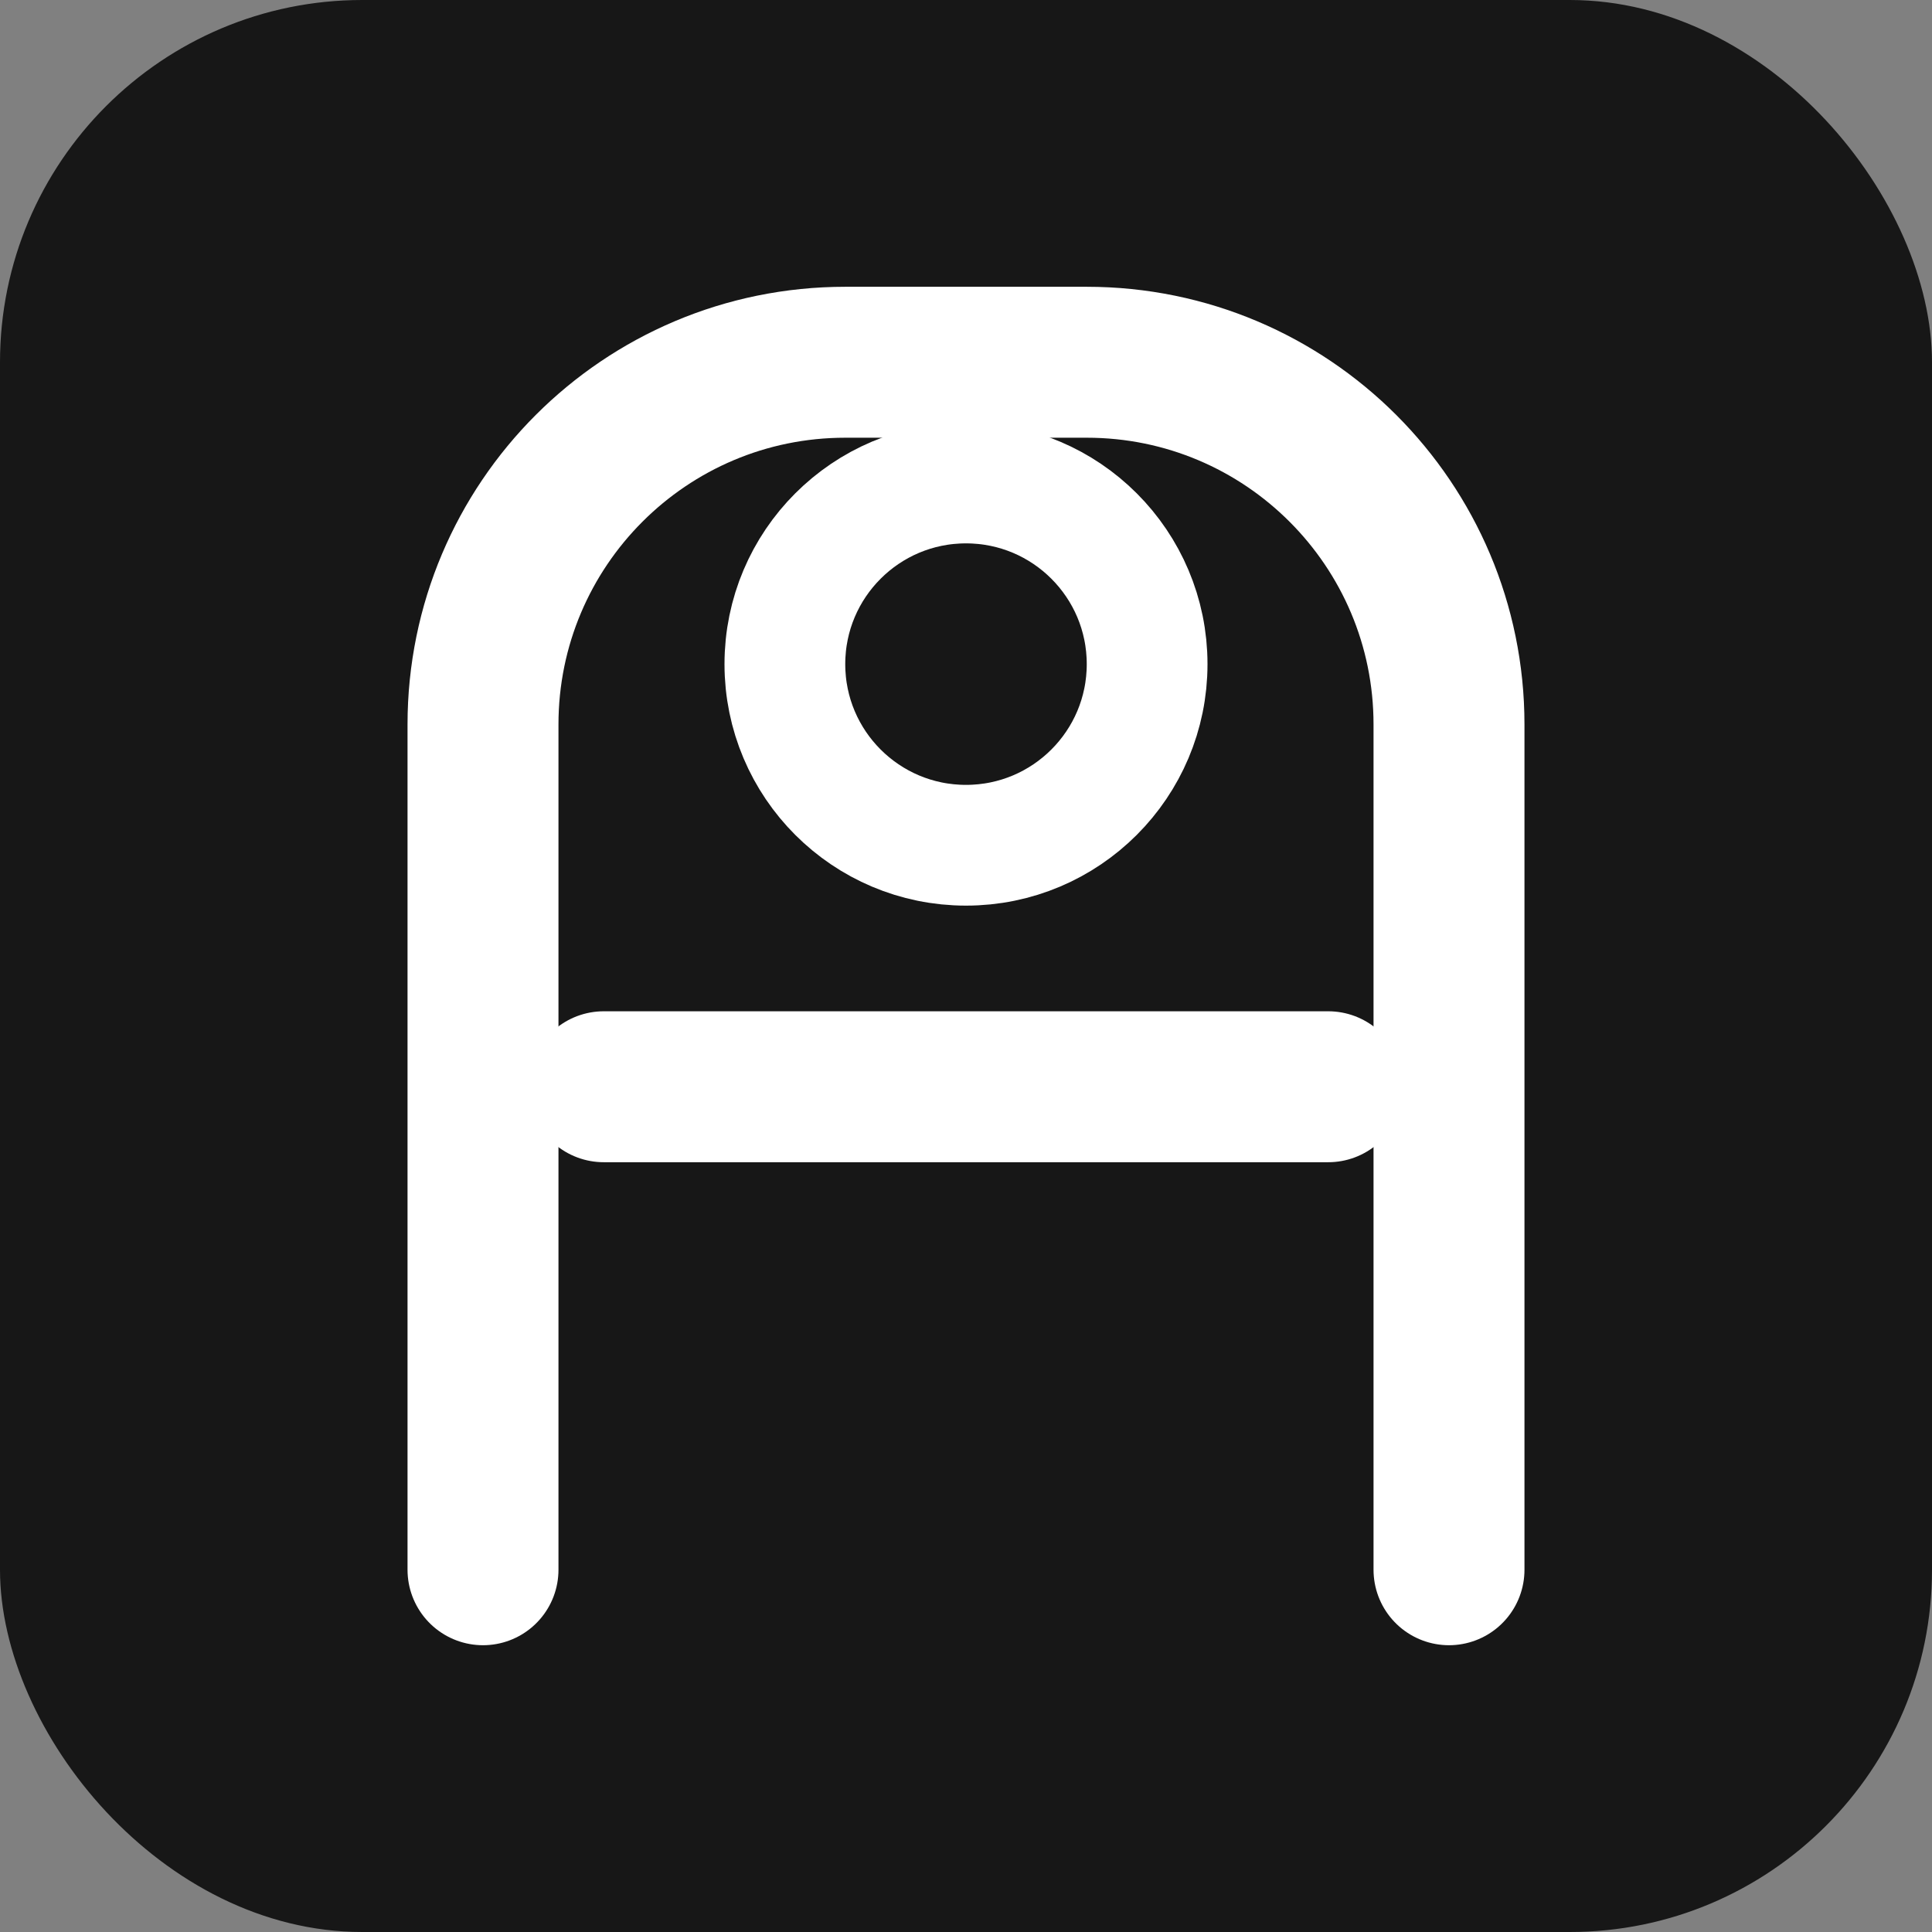 <?xml version="1.0" encoding="UTF-8"?>
<svg width="32" height="32" viewBox="0 0 32 32" fill="none" xmlns="http://www.w3.org/2000/svg">
  <rect x="0" y="0" width="32" height="32" fill="#808080" stroke="none"/>
  <!-- Aurant Favicon - Optimized for 32x32 -->
  <rect width="32" height="32" rx="6" fill="#171717"/>
  <path d="M8 26V12C8 8.686 10.686 6 14 6H18C21.314 6 24 8.686 24 12V26" 
        stroke="#FFFFFF" stroke-width="2.5" stroke-linecap="round" stroke-linejoin="round" fill="none"/>
  <path d="M10 18H22" stroke="#FFFFFF" stroke-width="2.5" stroke-linecap="round"/>
  <circle cx="16" cy="11" r="3" stroke="#FFFFFF" stroke-width="2" fill="none"/>
</svg>
